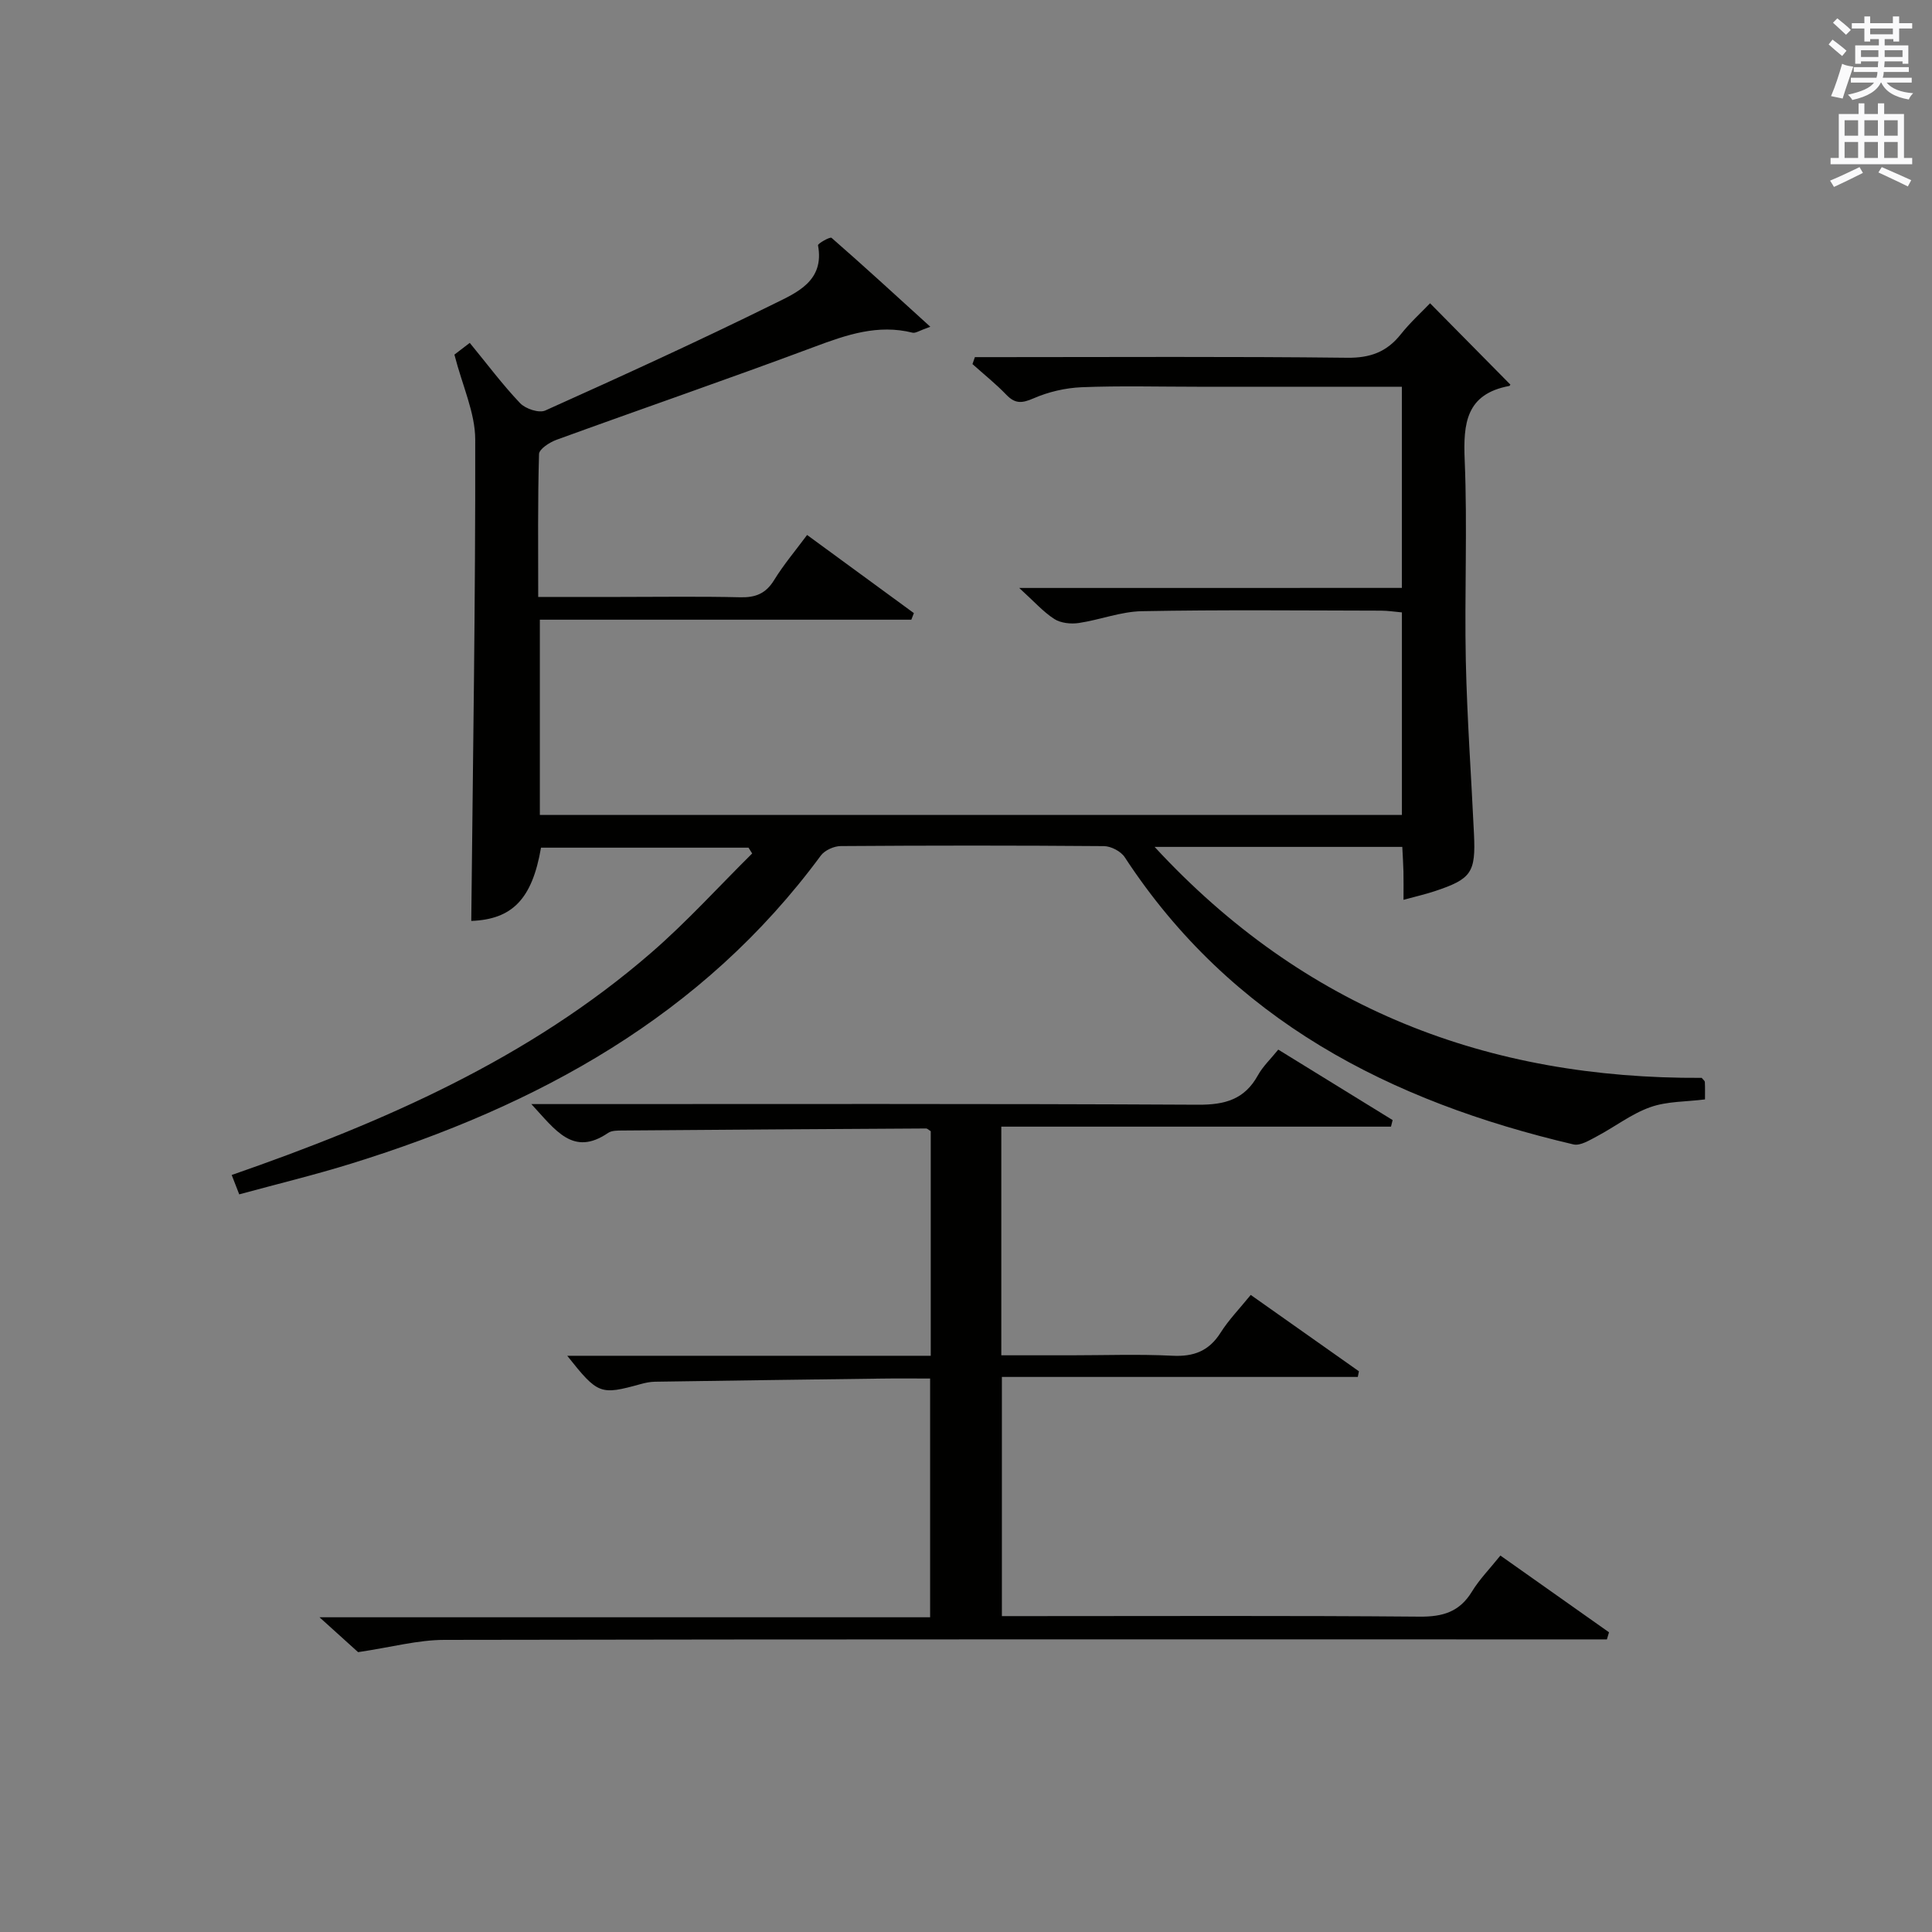 <?xml version="1.0" encoding="utf-8"?>
<!-- Generator: Adobe Illustrator 22.0.0, SVG Export Plug-In . SVG Version: 6.00 Build 0)  -->
<svg version="1.1" id="漢-ZDIC-典" xmlns="http://www.w3.org/2000/svg" xmlns:xlink="http://www.w3.org/1999/xlink" x="0px" y="0px"
	 viewBox="0 0 400 400" style="enable-background:new 0 0 400 400;" xml:space="preserve">
<rect x="0" y="0" width="400" height="400" fill="#808080" stroke="none"/>
<style type="text/css">
	.st1{fill:#010100;}
	.st2{fill:#fafafb;}
</style>
<g>
	
	<path class="st1" d="M290.24,121.72c0-14.45,0-27.87,0-41.65c-14.33,0-28.31,0-42.29,0c-8,0-16.01-0.22-23.99,0.1
		c-3.38,0.14-6.9,0.96-9.99,2.31c-2.38,1.03-3.79,1.15-5.61-0.74c-2.18-2.27-4.67-4.25-7.02-6.36c0.17-0.48,0.33-0.96,0.5-1.44
		c1.69,0,3.38,0,5.07,0c24,0,47.99-0.15,71.99,0.13c4.79,0.06,8.22-1.2,11.13-4.87c1.94-2.44,4.29-4.57,6.05-6.41
		c5.59,5.66,11.04,11.17,16.59,16.8c0.11-0.2-0.01,0.28-0.2,0.32c-8.92,1.67-9.55,7.71-9.22,15.39c0.58,13.81-0.06,27.66,0.23,41.48
		c0.26,11.96,1.13,23.92,1.69,35.87c0.38,8.02-0.52,9.33-8.12,11.86c-1.86,0.62-3.79,1.06-6.47,1.79c0-2.3,0.03-4.06-0.01-5.83
		c-0.04-1.63-0.15-3.26-0.24-5.13c-16.94,0-33.53,0-51.28,0c31.03,33.61,69.08,48.06,113.27,47.82c0.29,0.37,0.64,0.61,0.65,0.86
		c0.06,1.14,0.03,2.28,0.03,3.6c-3.89,0.5-7.85,0.37-11.33,1.61c-3.9,1.38-7.33,4.07-11.04,6.03c-1.52,0.8-3.44,2.01-4.86,1.68
		c-37.93-8.89-70.84-25.71-92.91-59.47c-0.8-1.22-2.84-2.28-4.31-2.29c-18.16-0.15-36.33-0.14-54.49-0.01
		c-1.4,0.01-3.31,0.87-4.12,1.97c-24.51,33.25-58.67,51.79-97.12,63.74c-7.59,2.36-15.34,4.23-23.29,6.4c-0.55-1.4-1-2.56-1.56-4.01
		c31.46-10.94,61.57-24.08,86.88-46.04c7.36-6.38,13.94-13.66,20.88-20.53c-0.25-0.4-0.51-0.8-0.76-1.2c-14.32,0-28.63,0-42.96,0
		c-1.84,10.73-6.01,14.84-14.44,15.17c0.34-33.19,0.88-66.44,0.82-99.68c-0.01-5.53-2.64-11.06-4.31-17.57
		c0.19-0.15,1.58-1.21,3.18-2.43c3.59,4.37,6.77,8.64,10.42,12.48c1.11,1.17,3.92,2.11,5.22,1.52c15.9-7.15,31.77-14.39,47.4-22.11
		c4.65-2.29,10.45-4.71,9.06-12.09c-0.07-0.36,2.5-1.81,2.8-1.55c6.65,5.8,13.15,11.77,20.45,18.41c-2.24,0.78-3.05,1.38-3.67,1.23
		c-7.19-1.8-13.65,0.43-20.31,2.92c-17.72,6.62-35.62,12.78-53.4,19.25c-1.44,0.52-3.6,1.92-3.63,2.96
		c-0.28,9.62-0.17,19.24-0.17,29.58c5.94,0,11.38,0,16.82,0c8.33,0,16.67-0.13,24.99,0.07c3.17,0.08,5.3-0.75,7.02-3.54
		c1.98-3.22,4.45-6.14,6.84-9.36c7.59,5.56,14.85,10.87,22.11,16.18c-0.18,0.45-0.35,0.91-0.53,1.36c-25.52,0-51.04,0-76.91,0
		c0,13.85,0,27.06,0,40.42c59.61,0,118.88,0,178.48,0c0-13.96,0-27.72,0-41.93c-1.48-0.13-2.91-0.36-4.34-0.36
		c-16.5-0.03-33-0.2-49.49,0.11c-4.37,0.08-8.7,1.8-13.09,2.45c-1.63,0.24-3.71,0.02-5.04-0.83c-2.29-1.47-4.16-3.6-7.27-6.43
		C238.21,121.72,264.04,121.72,290.24,121.72z"/>
	<path class="st1" d="M74.14,342.06c-1.4-1.26-4.19-3.79-7.99-7.22c42.79,0,84.43,0,126.42,0c0-16.75,0-32.78,0-49.43
		c-3.43,0-6.72-0.04-10.02,0.01c-15.64,0.2-31.29,0.41-46.93,0.65c-0.98,0.01-1.99,0.22-2.94,0.48c-8.41,2.32-8.87,2.17-15.24-5.85
		c25.4,0,50.22,0,75.26,0c0-16.02,0-31.3,0-46.5c-0.4-0.24-0.69-0.56-0.97-0.56c-20.97,0.12-41.94,0.25-62.92,0.42
		c-0.98,0.01-2.17-0.01-2.91,0.5c-7.26,4.95-10.87-0.56-15.89-5.97c2.83,0,4.7,0,6.57,0c43.83,0,87.66-0.1,131.49,0.13
		c5.54,0.03,9.6-1.09,12.36-6.08c1.02-1.85,2.64-3.37,4.22-5.33c8.02,4.94,15.85,9.76,23.68,14.59c-0.11,0.45-0.23,0.91-0.34,1.36
		c-26.82,0-53.63,0-80.68,0c0,16.06,0,31.33,0,47.34c4.84,0,9.63,0,14.41,0c7,0,14.01-0.26,20.99,0.09
		c4.44,0.23,7.6-0.97,10.01-4.79c1.67-2.64,3.9-4.93,6.23-7.8c7.59,5.36,15,10.58,22.4,15.81c-0.08,0.39-0.15,0.78-0.23,1.17
		c-24.45,0-48.89,0-73.69,0c0,16.83,0,32.87,0,49.52c2.09,0,4.05,0,6.01,0c26.83,0,53.66-0.12,80.49,0.11
		c4.8,0.04,8.26-0.99,10.82-5.19c1.54-2.53,3.68-4.7,5.89-7.46c7.57,5.35,15.03,10.62,22.49,15.89c-0.15,0.49-0.29,0.98-0.44,1.47
		c-2.07,0-4.14,0-6.2,0c-78.16,0-156.32-0.05-234.47,0.1C86.55,339.52,81.09,341.03,74.14,342.06z"/>
	<path class="st2" d="M378.6,9.2l0.8-1c0.9,0.7,1.9,1.4,2.9,2.3l-0.9,1.1C380.3,10.7,379.4,9.9,378.6,9.2z M379.1,19.9
		c0.9-2.1,1.6-4.3,2.3-6.7c0.4,0.2,0.8,0.4,2.3,0.6c-0.7,2.1-1.5,4.3-2.2,6.6L379.1,19.9z M379.5,4.7l0.9-0.9c1,0.8,2,1.6,2.8,2.4
		l-1,1C381.2,6.3,380.3,5.4,379.5,4.7z M392,3.4h1.2v1.4h2.7v1.1h-2.7v2.7H392V8.1h-1.8v1.3h4.9v3.8h-1.2v-0.5h-3.7
		c0,0.4-0.1,0.9-0.1,1.2h5.1v1H390c0,0.5-0.1,0.9-0.2,1.2h6v1h-5.2c1.1,1.3,2.9,2,5.5,2.2c-0.4,0.4-0.7,0.8-0.9,1.3
		c-2.9-0.5-4.8-1.6-5.7-3.5h-0.1c-0.8,1.7-2.7,2.9-5.9,3.6c-0.2-0.4-0.6-0.8-0.9-1.1c2.8-0.6,4.6-1.4,5.4-2.5h-4.8v-1h5.3
		c0.1-0.3,0.2-0.7,0.2-1.2h-4.9v-1h5c0-0.4,0-0.8,0.1-1.2h-3.6v0.5h-1.2V9.4h4.9V8.1h-1.8v0.5H386V5.9h-2.6V4.8h2.6V3.4h1.2v1.4h4.7
		V3.4z M385.3,11.8h3.6c0-0.4,0-0.9,0-1.4h-3.6V11.8z M387.2,7.1h4.7V5.9h-4.7V7.1z M393.9,10.4h-3.7c0,0.5,0,1,0,1.4h3.7V10.4z"/>
	<path class="st2" d="M384.7,21.4h1.3v2.2h2.8v-2.2h1.3v2.2h4.1v9.1h1.7V34h-16.9v-1.3h1.7v-9.1h4.1V21.4z M385,34.6l0.7,1.2
		c-1.8,0.9-3.8,1.9-6,2.9c-0.2-0.4-0.5-0.8-0.8-1.3C381.3,36.4,383.3,35.4,385,34.6z M381.9,28.1h2.8v-3.2h-2.8V28.1z M381.9,32.7
		h2.8v-3.3h-2.8V32.7z M386,28.1h2.8v-3.2H386V28.1z M386,32.7h2.8v-3.3H386V32.7z M389.6,34.6c2.1,0.9,4.1,1.8,6.1,2.7l-0.7,1.3
		c-2.2-1.1-4.2-2-6.1-2.9L389.6,34.6z M392.9,24.9h-2.8v3.2h2.8V24.9z M390.1,32.7h2.8v-3.3h-2.8V32.7z"/>
</g>
</svg>
